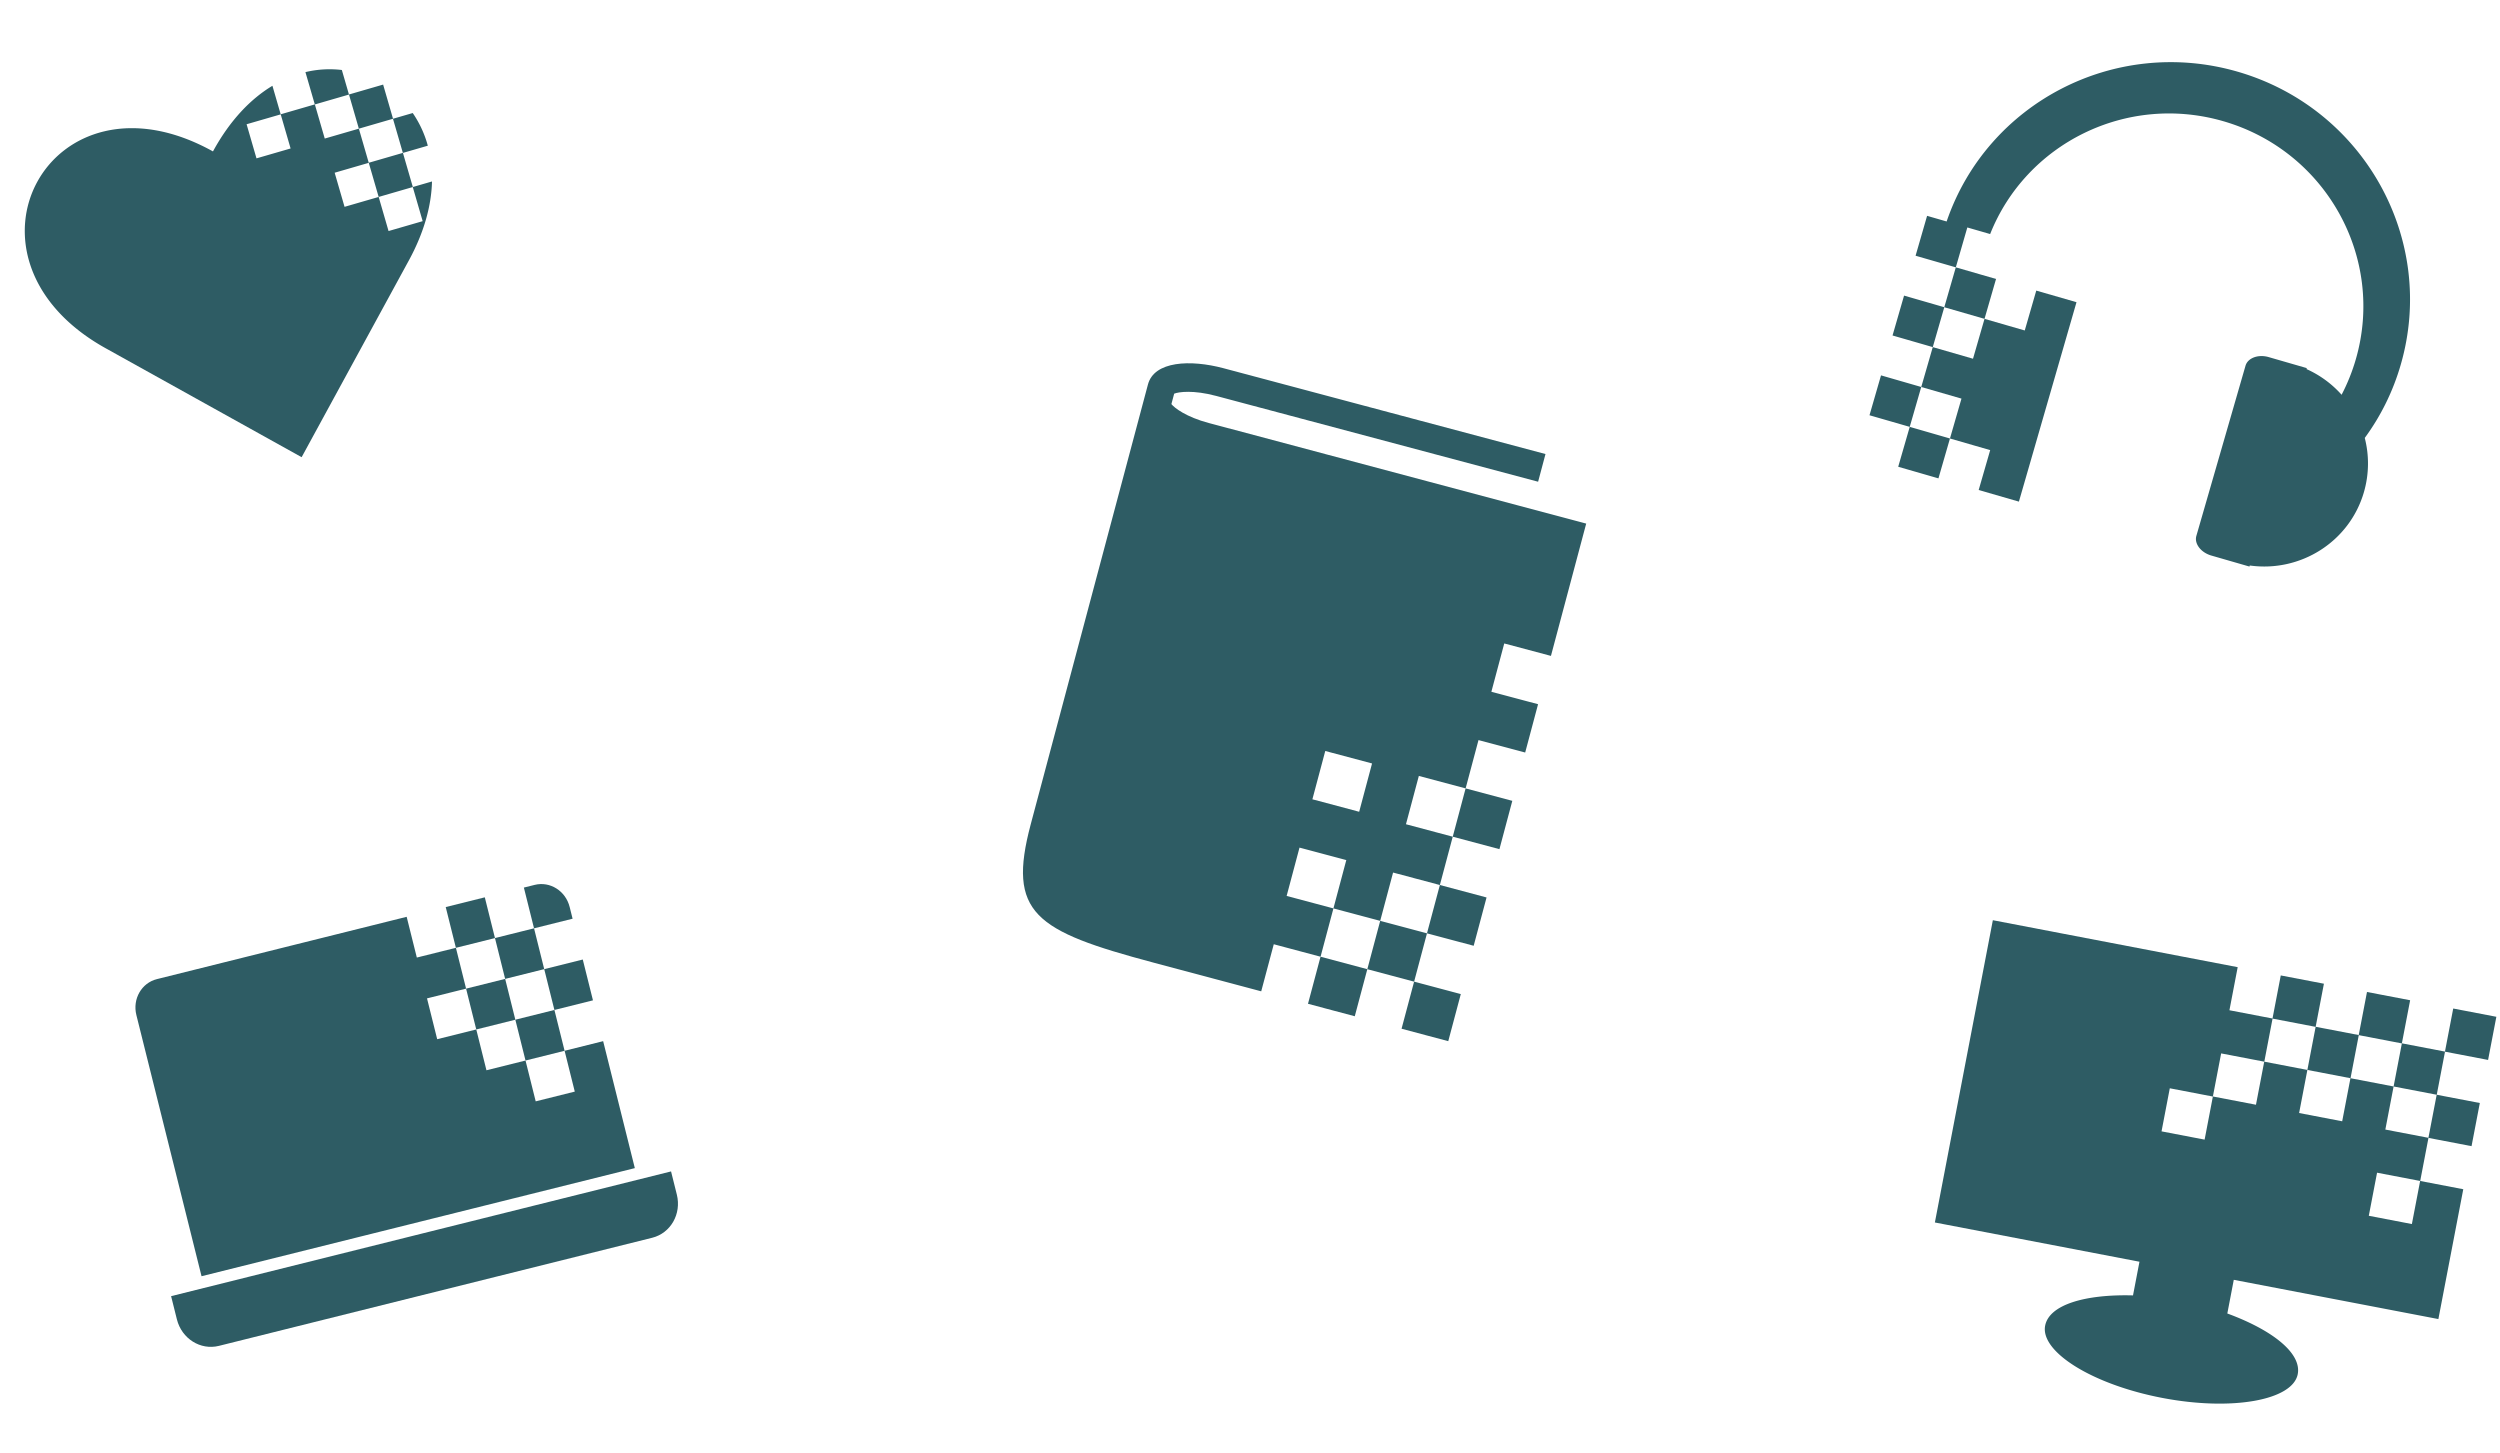 <svg width="351" height="204" viewBox="0 0 351 204" fill="none" xmlns="http://www.w3.org/2000/svg"><path d="M332.013 61.486a32.684 32.684 0 005.056-10.304c5.081-17.59-5.181-35.997-22.924-41.122-17.222-4.975-35.153 4.396-40.837 21.036l-2.744-.792-1.617 5.6 2.966.856 2.682.775 1.618-5.6 3.204.926c5.062-12.729 19.161-19.765 32.72-15.848 14.405 4.16 22.754 19.119 18.626 33.41a26.995 26.995 0 01-2.002 5.002 14.544 14.544 0 00-4.927-3.606l.04-.136-5.354-1.547c-1.472-.425-2.936.123-3.252 1.217l-6.898 23.882c-.316 1.095.629 2.339 2.102 2.764l5.354 1.546.043-.149c7.08.995 14.003-3.3 16.03-10.315.74-2.562.734-5.179.114-7.595zm-63.887-1.553l-1.618 5.599 5.649 1.632.377-1.307 1.24-4.293-5.634-1.627-.014-.004zm4.852-16.798l-1.438-.416-4.21-1.216-1.618 5.6 2.963.855 2.686.776 1.617-5.6zm-3.235 11.198l-2.624-.758-3.024-.873-1.618 5.6 5.649 1.63.005-.019 1.612-5.58z" fill="#2E5C64"/><path d="M278.626 44.766l1.327-4.595.291-1.004-2.386-.69-3.263-.942-1.617 5.6 5.648 1.631zm-1.617 5.599l-5.649-1.631-1.617 5.6 5.648 1.63-1.617 5.6 3.455.998 2.193.634-1.617 5.599 5.648 1.632 1.618-5.6 1.617-5.6 1.618-5.599 1.617-5.599 1.617-5.6-5.648-1.63-1.617 5.599-2.194-.634-3.455-.998-1.617 5.6zM77.84 141.799l5.412-1.351-1.43-5.731-5.413 1.351 1.43 5.731zm-10.972 2.737l5.486-1.368-1.43-5.732-5.486 1.369 1.43 5.731zm13.112-17.197c-.562-2.257-2.755-3.64-4.915-3.101l-1.513.377 1.427 5.722 5.413-1.351-.411-1.647z" fill="#2E5C64"/><path d="M73.783 148.898l5.486-1.368-1.43-5.732-5.486 1.369 1.43 5.731zm-9.775-15.824l5.486-1.369-1.428-5.721-5.486 1.368 1.428 5.722z" fill="#2E5C64"/><path d="M84.681 146.179l-5.412 1.351 1.43 5.731-5.486 1.369-1.43-5.732-5.485 1.369-1.43-5.731-5.486 1.368-1.43-5.73 5.486-1.369-1.43-5.731-5.486 1.368-1.427-5.721-35.065 8.748c-2.16.539-3.446 2.79-2.883 5.047l9.149 36.667 60.833-15.178-4.448-17.826zm-13.758-8.743l5.486-1.368-1.43-5.732-5.486 1.369 1.43 5.731zm-46.9 44.544l.813 3.259c.676 2.708 3.306 4.368 5.9 3.721l60.833-15.178c2.591-.646 4.135-3.348 3.46-6.056l-.813-3.259-70.193 17.513zm156.621-56.192l1.807-6.783 6.569 1.751-1.808 6.783 6.568 1.75 1.808-6.783 6.568 1.751 1.808-6.783-6.568-1.751 1.808-6.783 6.568 1.751 1.808-6.783 6.555 1.747 1.808-6.783-6.556-1.747 1.808-6.783 6.556 1.747 4.95-18.576-9.413-2.508-43.566-11.611c-3.193-.85-4.841-2.125-5.259-2.66l.39-1.462c.628-.255 2.69-.54 5.884.312l45.212 12.05 1.036-3.887-45.211-12.05c-4.646-1.237-9.725-1.012-10.603 2.282l-16.454 61.737c-3.331 12.497.543 14.987 17.242 19.438l15.115 4.028 1.762-6.611 6.568 1.751 1.808-6.783-6.568-1.751zm5.423-20.349l6.569 1.751-1.808 6.783-6.569-1.751 1.808-6.783z" fill="#2E5C64"/><path d="M203.965 117.474l6.555 1.747 1.808-6.783-6.556-1.747-1.807 6.783zm-3.617 13.566l6.556 1.747 1.808-6.783-6.556-1.747-1.808 6.783z" fill="#2E5C64"/><path d="M191.972 136.073l6.569 1.75 1.808-6.783-6.569-1.75-1.808 6.783zm4.807 8.361l6.556 1.747 1.761-6.61-6.555-1.748-1.762 6.611zm-13.137-3.501l6.568 1.75 1.762-6.61-6.568-1.751-1.762 6.611zm156.155 24.876l1.16-6.048 6.048 1.16 1.162-6.057-6.048-1.16 1.16-6.048 6.048 1.16 1.162-6.058-6.057-1.162-1.16 6.048-6.048-1.16 1.16-6.048-6.058-1.162-1.16 6.048-6.048-1.16 1.16-6.048-6.058-1.162-1.16 6.048-6.048-1.16 1.16-6.048-34.375-6.594-8.14 42.439 28.725 5.51-.907 4.728c-6.705-.182-11.769 1.297-12.336 4.252-.703 3.665 6.629 8.258 16.44 10.14 9.812 1.882 18.322.327 19.025-3.337.567-2.955-3.59-6.204-9.887-8.515l.907-4.728 28.725 5.51 3.496-18.228-6.048-1.16zm-30.269-5.806l-6.048-1.16 1.16-6.048 6.048 1.16-1.16 6.048zm7.21-4.897l-6.048-1.16 1.16-6.048 6.048 1.16-1.16 6.048zm12.106 2.322l-6.048-1.16 1.16-6.048-6.048-1.16 1.16-6.048 6.048 1.16-1.16 6.048 6.048 1.16-1.16 6.048zm12.106 2.322l-6.048-1.16 1.16-6.048-6.048-1.16 1.16-6.048 6.048 1.16-1.16 6.048 6.048 1.16-1.16 6.048zm-2.322 12.106l-6.048-1.16 1.16-6.049 6.048 1.16-1.16 6.049zM38.248 12.044c-3.064 1.846-5.968 4.85-8.347 9.215C7.04 8.552-8.022 36.189 14.839 48.897l27.51 15.292L57.411 36.55c2.166-3.975 3.155-7.717 3.243-11.073l-2.693.78-1.389-4.788 3.493-1.013a15.115 15.115 0 00-2.117-4.586l-2.767.802-1.388-4.789.011-.003c-.009-.005-.017-.011-.026-.016l.005.014-4.79 1.389-.997-3.44a14.506 14.506 0 00-5.113.298l1.315 4.533-4.79 1.389-1.16-4.004zm8.739 12.206l4.789-1.39 1.389 4.79 4.788-1.39 1.389 4.79-4.789 1.388-1.388-4.788-4.79 1.388-1.388-4.788zm-2.78-9.586l4.79-1.389 1.388 4.79 4.788-1.39 1.39 4.79-4.79 1.388-1.388-4.789-4.789 1.389-1.389-4.789zM37.402 27.03l4.789-1.389zm3.398-6.185l-4.789 1.389-1.389-4.79 4.79-1.388" fill="#2E5C64"/></svg>